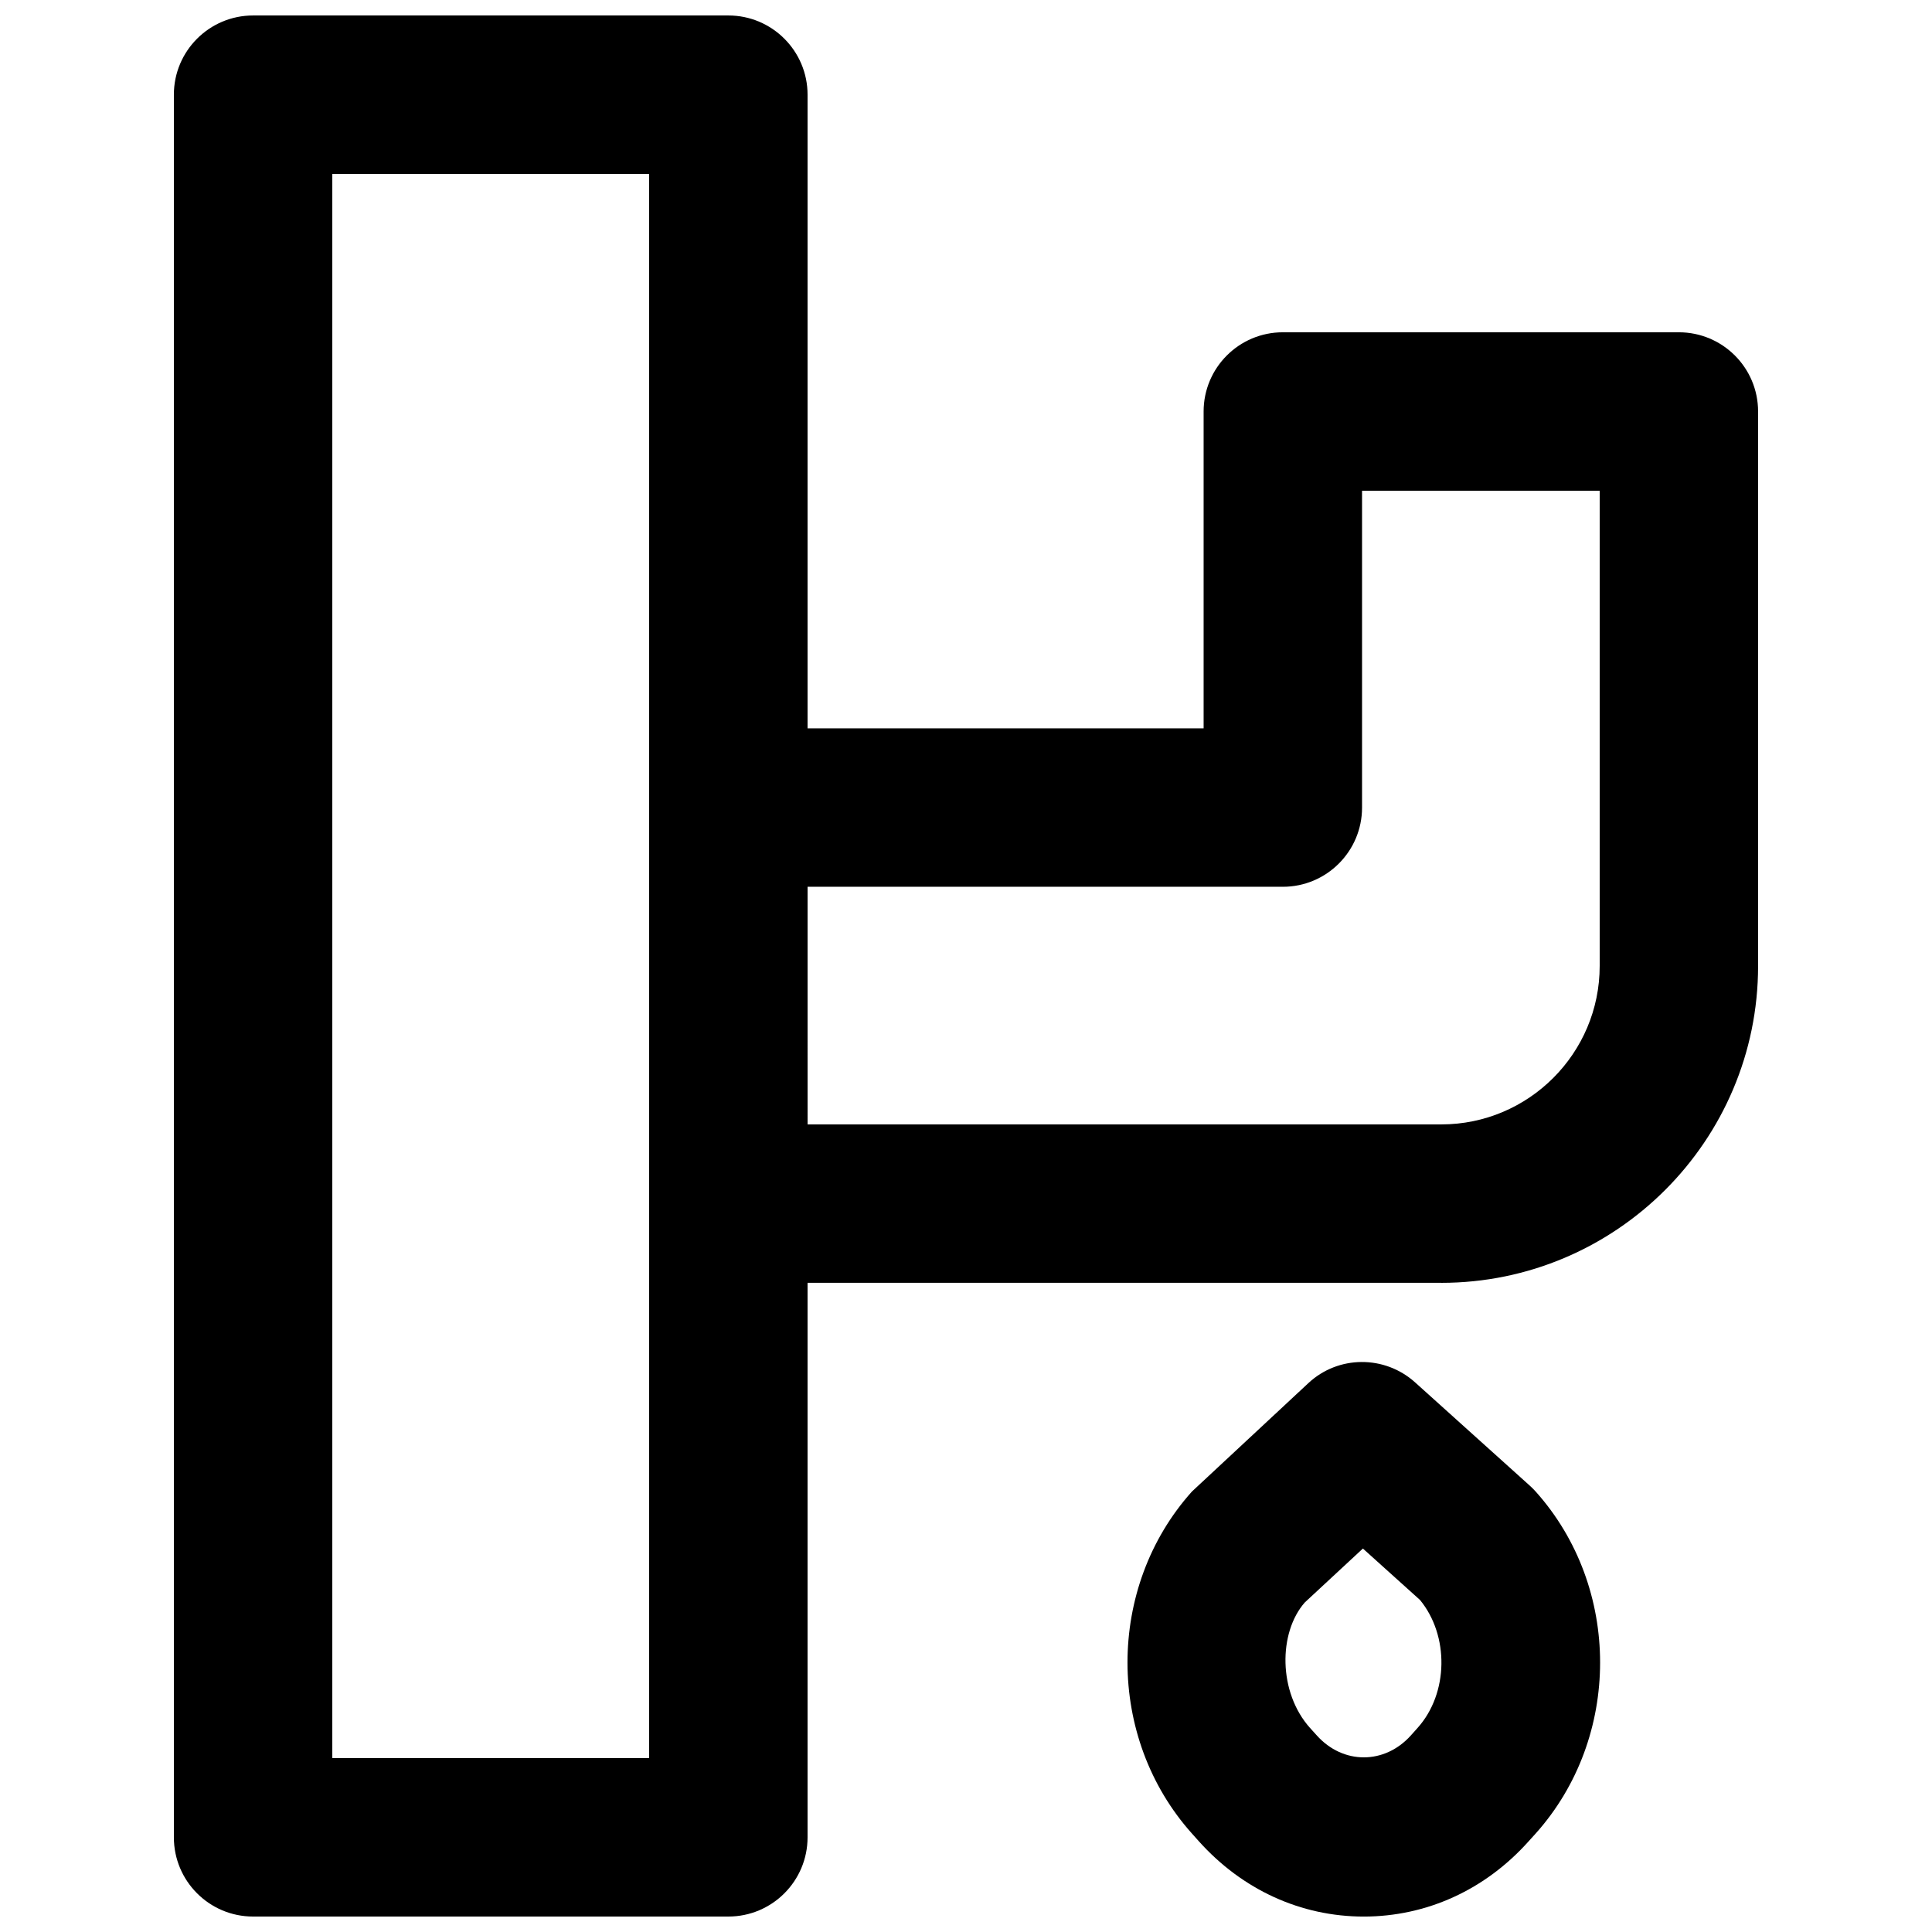<?xml version="1.0" encoding="UTF-8"?>
<!-- Uploaded to: SVG Repo, www.svgrepo.com, Generator: SVG Repo Mixer Tools -->
<svg width="800px" height="800px" version="1.1" viewBox="144 144 512 512" xmlns="http://www.w3.org/2000/svg">
 <defs>
  <clipPath id="b">
   <path d="m190 148.09h169v503.81h-169z"/>
  </clipPath>
  <clipPath id="a">
   <path d="m442 504h127v147.9h-127z"/>
  </clipPath>
 </defs>
 <g clip-path="url(#b)">
  <path d="m232.06 609.92h83.969v-419.84h-83.969zm104.96 41.984h-125.95c-11.59 0-20.992-9.402-20.992-20.992v-461.82c0-11.586 9.402-20.992 20.992-20.992h125.95c11.586 0 20.992 9.406 20.992 20.992v461.82c0 11.59-9.406 20.992-20.992 20.992z" fill-rule="evenodd"/>
 </g>
 <path d="m358.02 441.98h167.93c23.156 0 41.984-18.832 41.984-41.984v-125.95h-62.977v83.969c0 11.586-9.402 20.992-20.992 20.992h-125.95zm167.93 41.98h-188.93c-11.59 0-20.992-9.402-20.992-20.988v-104.96c0-11.59 9.402-20.992 20.992-20.992h125.95v-83.969c0-11.59 9.402-20.992 20.988-20.992h104.96c11.59 0 20.992 9.402 20.992 20.992v146.95c0 46.309-37.66 83.965-83.969 83.965z" fill-rule="evenodd"/>
 <g clip-path="url(#a)">
  <path d="m505.18 554.38-15.387 14.277c-7.055 8.02-7.055 23.848 1.363 33.25l1.785 1.973c6.969 7.789 17.988 7.769 24.938 0.043l1.805-2.016c8.207-9.152 8.398-24.457 0.629-33.902zm30.145 61.531h0.211zm-29.895 36c-16.668 0-32.199-7.094-43.746-19.984l-1.785-1.996c-22.797-25.441-22.797-65.262-0.02-90.664l30.816-28.695c7.934-7.43 20.234-7.496 28.316-0.23l30.355 27.332c0.547 0.504 1.09 1.027 1.594 1.594 22.777 25.402 22.777 65.223 0 90.645l-0.02 0.02-1.824 2.016c-11.504 12.871-27.02 19.945-43.688 19.965z" fill-rule="evenodd"/>
 </g>
</svg>
